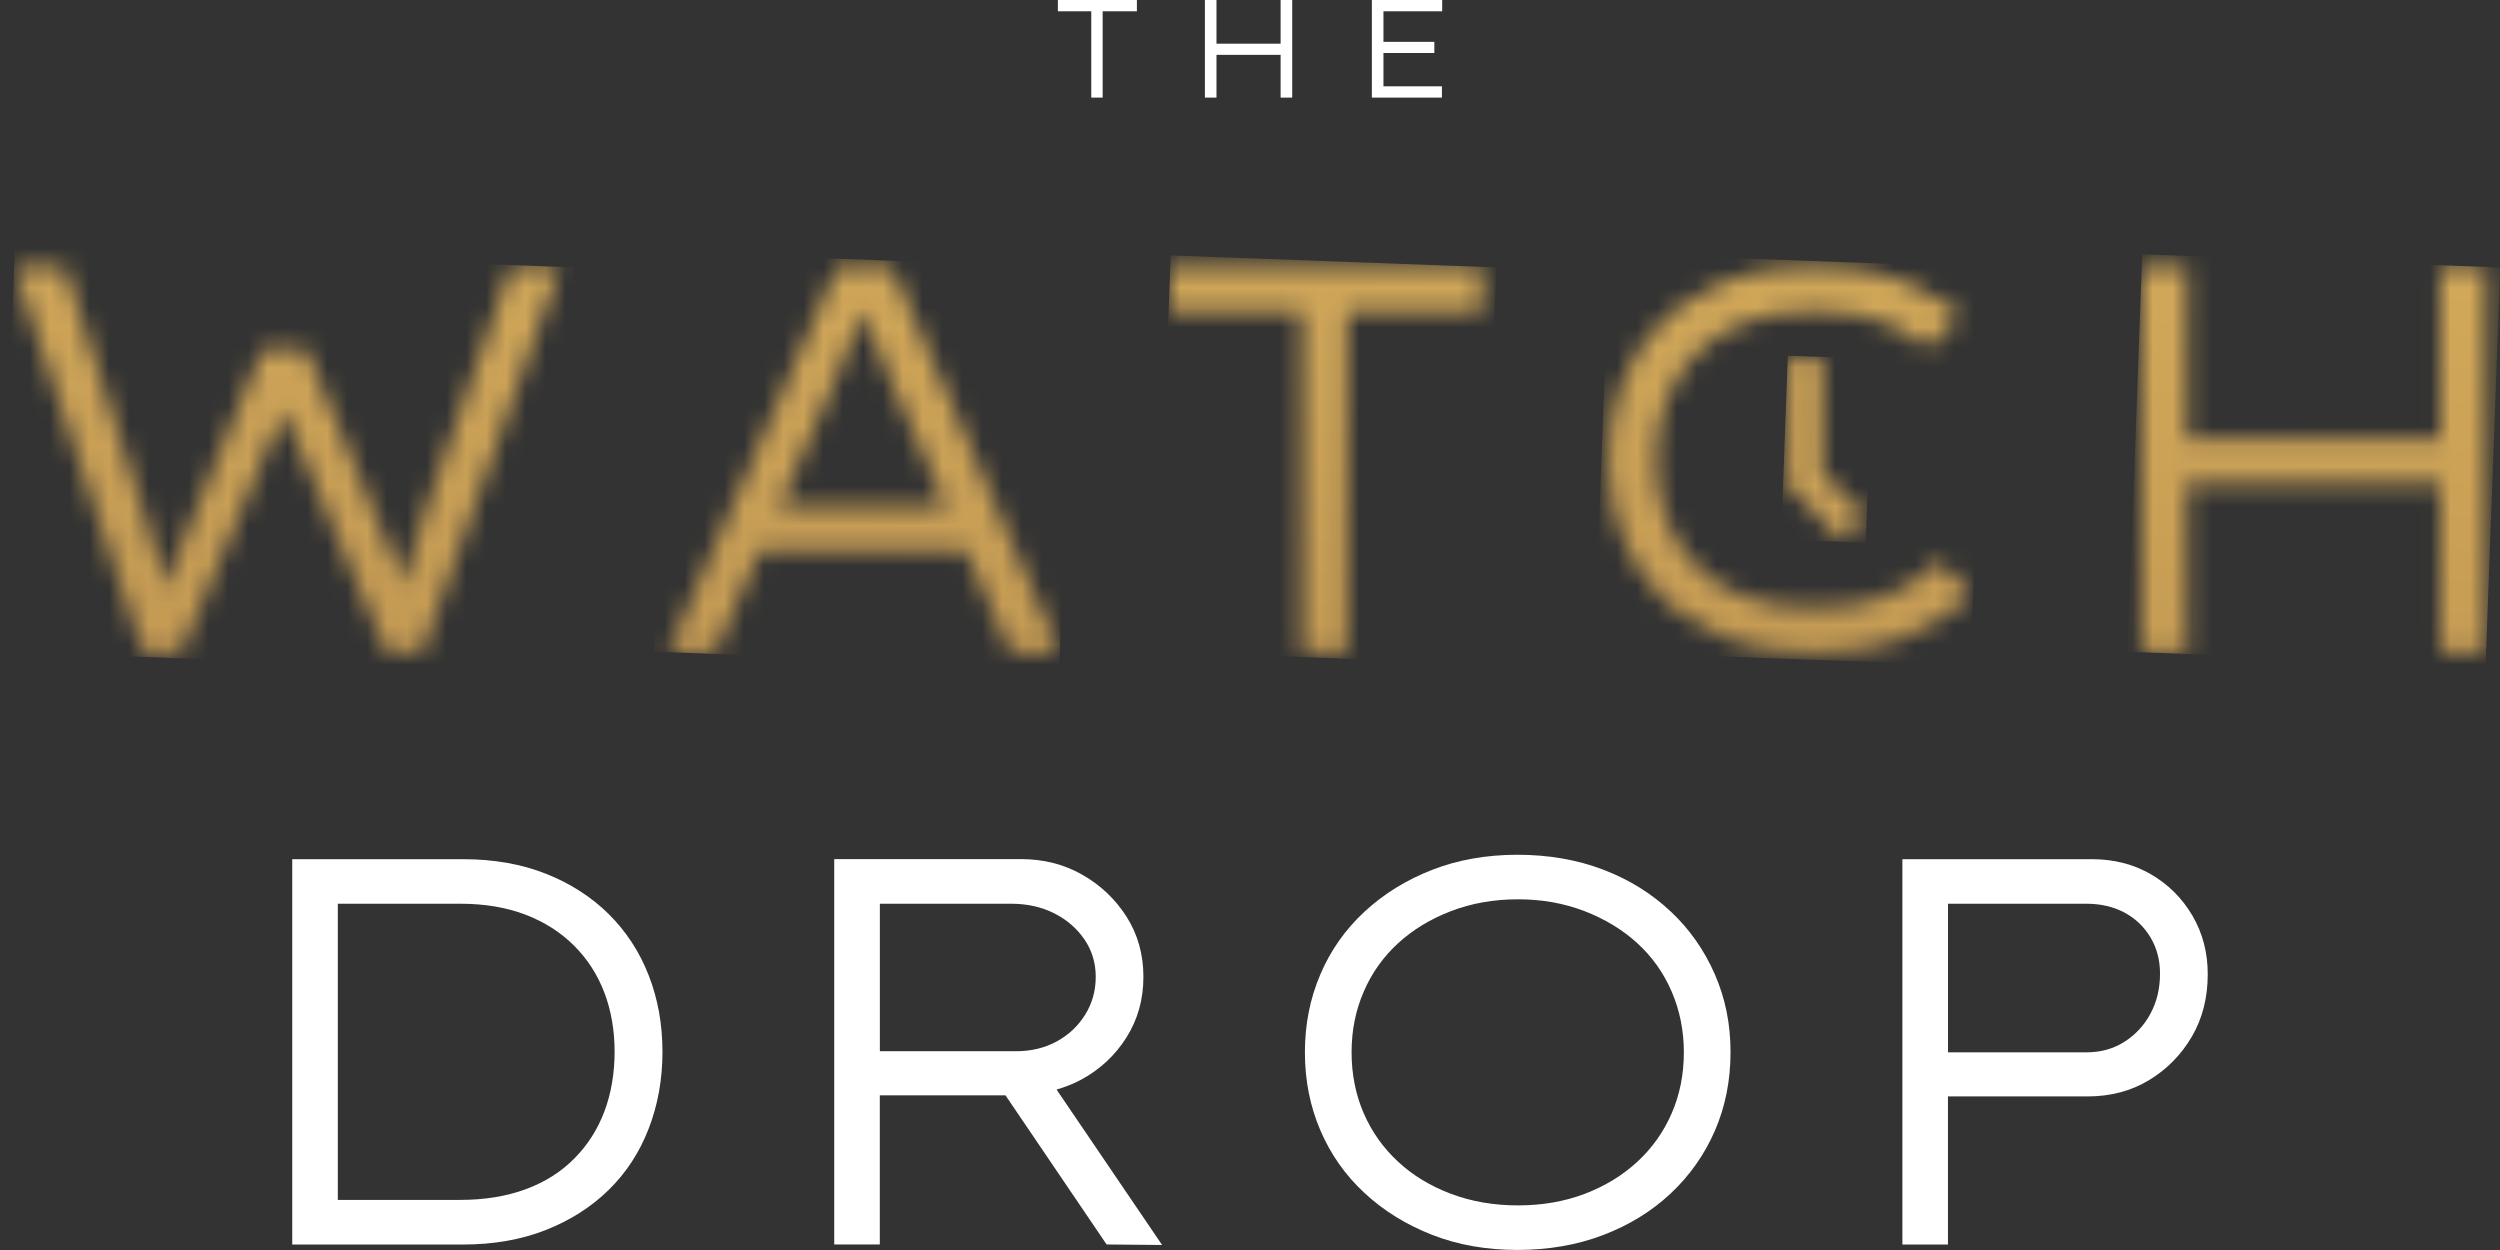 <?xml version="1.0" encoding="UTF-8"?> <svg xmlns="http://www.w3.org/2000/svg" width="126" height="63" viewBox="0 0 126 63" fill="none"><rect x="0" y="0" width="126" height="63" fill="#333333" stroke="none"/><g clip-path="url(#clip0_58_2632)"><path d="M53.317 0.569H55V4.919H55.574V0.569H57.299V0H53.317V0.569Z" fill="white"></path><path d="M64.543 2.202H61.311V0H60.727V4.919H61.311V2.764H64.543V4.919H65.127V0H64.543V2.202Z" fill="white"></path><path d="M69.142 4.919H72.673V4.351H69.726V2.671H72.291V2.109H69.726V0.569H72.686V0H69.142V4.919Z" fill="white"></path><path d="M30.687 46.077C29.811 45.209 28.752 44.527 27.518 44.038C26.28 43.549 24.89 43.303 23.337 43.303H14.729V62.724H23.337C24.887 62.724 26.28 62.478 27.518 61.989C28.752 61.5 29.811 60.825 30.687 59.963C31.563 59.102 32.233 58.077 32.694 56.883C33.156 55.689 33.388 54.402 33.388 53.012C33.388 51.621 33.156 50.337 32.694 49.157C32.233 47.973 31.563 46.948 30.687 46.077ZM30.465 56.008C30.123 56.916 29.622 57.705 28.955 58.38C28.291 59.055 27.475 59.574 26.506 59.933C25.537 60.292 24.435 60.475 23.198 60.475H17.026V45.548H23.198C24.435 45.548 25.53 45.734 26.493 46.103C27.452 46.472 28.268 46.995 28.942 47.67C29.615 48.345 30.123 49.137 30.465 50.041C30.806 50.946 30.976 51.937 30.976 53.008C30.976 54.079 30.806 55.1 30.465 56.005" fill="white"></path><path d="M54.475 54.425C55.434 53.906 56.201 53.195 56.772 52.29C57.343 51.385 57.628 50.367 57.628 49.236C57.628 48.106 57.346 47.101 56.785 46.213C56.221 45.325 55.478 44.617 54.555 44.091C53.633 43.562 52.601 43.299 51.456 43.299H42.045V62.721H44.342V55.204H50.676L55.773 62.721L58.57 62.747L53.251 54.914C53.676 54.788 54.084 54.635 54.472 54.425M44.345 45.548H50.962C51.775 45.548 52.498 45.711 53.135 46.033C53.772 46.356 54.28 46.795 54.658 47.351C55.036 47.906 55.225 48.535 55.225 49.236C55.225 49.938 55.046 50.577 54.685 51.152C54.326 51.724 53.845 52.173 53.245 52.496C52.644 52.819 51.967 52.982 51.21 52.982H44.345V45.548Z" fill="white"></path><path d="M84.2 45.937C83.241 45.032 82.106 44.327 80.795 43.828C79.485 43.329 78.045 43.08 76.478 43.08C74.912 43.08 73.475 43.336 72.175 43.842C70.874 44.35 69.739 45.052 68.77 45.95C67.801 46.848 67.058 47.903 66.544 49.114C66.026 50.324 65.767 51.635 65.767 53.038C65.767 54.442 66.026 55.752 66.544 56.963C67.061 58.174 67.801 59.228 68.77 60.126C69.739 61.024 70.874 61.726 72.175 62.235C73.475 62.744 74.909 62.997 76.478 62.997C78.048 62.997 79.485 62.747 80.795 62.248C82.106 61.749 83.241 61.051 84.2 60.153C85.159 59.255 85.902 58.2 86.43 56.99C86.954 55.779 87.219 54.462 87.219 53.035C87.219 51.608 86.957 50.321 86.43 49.11C85.902 47.899 85.162 46.838 84.2 45.934M84.256 56.105C83.852 57.04 83.274 57.855 82.528 58.546C81.781 59.238 80.895 59.78 79.87 60.169C78.844 60.559 77.726 60.752 76.508 60.752C75.29 60.752 74.165 60.559 73.13 60.169C72.098 59.78 71.206 59.242 70.459 58.546C69.713 57.855 69.135 57.04 68.73 56.105C68.326 55.17 68.12 54.149 68.12 53.038C68.12 51.927 68.322 50.929 68.73 49.985C69.135 49.04 69.713 48.229 70.459 47.544C71.206 46.858 72.095 46.319 73.13 45.92C74.162 45.525 75.29 45.325 76.508 45.325C77.726 45.325 78.824 45.525 79.856 45.92C80.888 46.319 81.781 46.858 82.528 47.544C83.274 48.229 83.852 49.04 84.256 49.985C84.661 50.929 84.867 51.947 84.867 53.038C84.867 54.129 84.664 55.17 84.256 56.105Z" fill="white"></path><path d="M110.497 46.147C109.98 45.269 109.283 44.573 108.407 44.064C107.531 43.556 106.539 43.303 105.43 43.303H95.88V62.724H98.177V55.26H105.208C106.369 55.26 107.405 54.987 108.307 54.442C109.21 53.896 109.93 53.165 110.467 52.25C111.002 51.335 111.27 50.284 111.27 49.1C111.27 48.009 111.012 47.025 110.497 46.147ZM108.38 51.096C108.058 51.688 107.62 52.16 107.066 52.509C106.512 52.862 105.875 53.038 105.155 53.038H98.18V45.548H105.155C105.875 45.548 106.512 45.697 107.066 45.99C107.62 46.286 108.058 46.702 108.38 47.237C108.702 47.773 108.865 48.385 108.865 49.067C108.865 49.825 108.702 50.501 108.38 51.093" fill="white"></path><mask id="mask0_58_2632" style="mask-type:luminance" maskUnits="userSpaceOnUse" x="0" y="13" width="29" height="20"><path d="M25.759 13.451L21.495 25.575C21.366 25.964 21.25 26.33 21.15 26.669C21.047 27.011 20.948 27.347 20.845 27.68C20.742 28.013 20.643 28.345 20.54 28.678C20.46 28.944 20.387 29.213 20.317 29.486C20.308 29.456 20.301 29.43 20.291 29.4C20.115 28.937 19.926 28.438 19.723 27.903C19.521 27.367 19.289 26.812 19.033 26.24L15.436 17.612H13.223L9.901 25.658C9.643 26.27 9.407 26.832 9.195 27.351C8.982 27.869 8.78 28.402 8.584 28.947C8.504 29.173 8.422 29.416 8.342 29.669C8.335 29.642 8.329 29.612 8.322 29.586C8.229 29.19 8.123 28.788 8.003 28.378C7.884 27.973 7.765 27.55 7.645 27.118C7.526 26.682 7.383 26.226 7.217 25.744L3.258 13.454H0.71L7.214 32.875H9.125L14.291 20.695L19.478 32.875H21.276L28.225 13.454H25.763L25.759 13.451Z" fill="white"></path></mask><g mask="url(#mask0_58_2632)"><path d="M0.749 12.436L-0.001 32.845L28.184 33.886L28.934 13.477L0.749 12.436Z" fill="url(#paint0_linear_58_2632)"></path></g><mask id="mask1_58_2632" style="mask-type:luminance" maskUnits="userSpaceOnUse" x="33" y="13" width="21" height="20"><path d="M41.896 19.611C42.098 19.128 42.278 18.699 42.437 18.32C42.593 17.941 42.745 17.565 42.895 17.196C43.041 16.827 43.19 16.448 43.336 16.058C43.386 15.925 43.439 15.779 43.492 15.633C43.529 15.736 43.562 15.846 43.598 15.949C43.738 16.338 43.884 16.717 44.04 17.086C44.196 17.456 44.355 17.845 44.511 18.25C44.667 18.656 44.839 19.065 45.022 19.471L47.683 25.518H39.291L41.893 19.608L41.896 19.611ZM42.201 13.451L33.677 32.872H36.056L38.302 27.766H48.672L50.918 32.872H53.41L44.942 13.451H42.201Z" fill="white"></path></mask><g mask="url(#mask1_58_2632)"><path d="M33.706 12.726L32.967 32.845L53.387 33.599L54.126 13.48L33.706 12.726Z" fill="url(#paint1_linear_58_2632)"></path></g><mask id="mask2_58_2632" style="mask-type:luminance" maskUnits="userSpaceOnUse" x="58" y="13" width="17" height="20"><path d="M58.972 13.451V15.699H65.618V32.872H67.885V15.699H74.694V13.451H58.972Z" fill="white"></path></mask><g mask="url(#mask2_58_2632)"><path d="M59.002 12.872L58.268 32.845L74.679 33.451L75.413 13.478L59.002 12.872Z" fill="url(#paint2_linear_58_2632)"></path></g><mask id="mask3_58_2632" style="mask-type:luminance" maskUnits="userSpaceOnUse" x="107" y="13" width="19" height="20"><path d="M122.994 13.451V22.135H110.232V13.451H107.936V32.872H110.232V24.354H122.994V32.872H125.29V13.451H122.994Z" fill="white"></path></mask><g mask="url(#mask3_58_2632)"><path d="M107.969 12.816L107.232 32.849L125.275 33.515L126.011 13.482L107.969 12.816Z" fill="url(#paint3_linear_58_2632)"></path></g><mask id="mask4_58_2632" style="mask-type:luminance" maskUnits="userSpaceOnUse" x="81" y="13" width="19" height="20"><path d="M91.109 13.447C89.559 13.447 88.169 13.697 86.931 14.186C86.174 14.485 85.488 14.854 84.86 15.297C84.469 15.576 84.094 15.889 83.755 16.225C82.883 17.093 82.213 18.121 81.751 19.302C81.293 20.492 81.061 21.773 81.061 23.163C81.061 24.553 81.293 25.837 81.751 27.028C82.213 28.222 82.886 29.25 83.755 30.111C84.094 30.447 84.469 30.75 84.86 31.029C85.488 31.468 86.174 31.834 86.931 32.134C88.165 32.629 89.556 32.872 91.109 32.872H91.809C93.358 32.872 94.749 32.629 95.987 32.134C96.743 31.834 97.433 31.465 98.057 31.026C98.449 30.75 98.817 30.444 99.159 30.111C99.218 30.052 99.281 29.988 99.338 29.928L97.675 28.262C97.593 28.352 97.516 28.438 97.43 28.525C96.763 29.207 95.943 29.719 94.974 30.078C94.009 30.444 92.904 30.624 91.669 30.624H91.248C90.014 30.624 88.909 30.444 87.943 30.078C86.974 29.719 86.154 29.203 85.488 28.525C84.824 27.853 84.323 27.065 83.981 26.16C83.643 25.255 83.47 24.254 83.47 23.163C83.47 22.072 83.643 21.101 83.981 20.193C84.32 19.288 84.831 18.497 85.504 17.818C86.178 17.146 86.994 16.621 87.95 16.248C88.899 15.886 89.974 15.703 91.185 15.699H91.729C92.94 15.703 94.015 15.889 94.964 16.248C95.794 16.571 96.514 17.006 97.131 17.552L98.794 15.886C98.558 15.676 98.312 15.483 98.054 15.3C97.433 14.854 96.74 14.485 95.983 14.186C94.749 13.697 93.358 13.447 91.805 13.447H91.105H91.109Z" fill="white"></path></mask><g mask="url(#mask4_58_2632)"><path d="M81.095 12.778L80.357 32.847L99.318 33.547L100.056 13.478L81.095 12.778Z" fill="url(#paint4_linear_58_2632)"></path></g><mask id="mask5_58_2632" style="mask-type:luminance" maskUnits="userSpaceOnUse" x="90" y="18" width="5" height="10"><path d="M90.097 18.071V24.464L92.761 27.204L94.032 26.037L91.842 23.845V18.071H90.097Z" fill="white"></path></mask><g mask="url(#mask5_58_2632)"><path d="M90.106 17.927L89.765 27.194L94.033 27.351L94.373 18.084L90.106 17.927Z" fill="url(#paint5_linear_58_2632)"></path></g></g><defs><linearGradient id="paint0_linear_58_2632" x1="12.932" y1="1.676" x2="10.823" y2="58.788" gradientUnits="userSpaceOnUse"><stop stop-color="#D6AD5B"></stop><stop offset="1" stop-color="#B58A4D"></stop></linearGradient><linearGradient id="paint1_linear_58_2632" x1="41.736" y1="2.668" x2="39.627" y2="59.779" gradientUnits="userSpaceOnUse"><stop stop-color="#D6AD5B"></stop><stop offset="1" stop-color="#B58A4D"></stop></linearGradient><linearGradient id="paint2_linear_58_2632" x1="65.205" y1="3.465" x2="63.095" y2="60.577" gradientUnits="userSpaceOnUse"><stop stop-color="#D6AD5B"></stop><stop offset="1" stop-color="#B58A4D"></stop></linearGradient><linearGradient id="paint3_linear_58_2632" x1="114.548" y1="5.23" x2="112.438" y2="62.342" gradientUnits="userSpaceOnUse"><stop stop-color="#D6AD5B"></stop><stop offset="1" stop-color="#B58A4D"></stop></linearGradient><linearGradient id="paint4_linear_58_2632" x1="87.845" y1="4.17" x2="85.736" y2="61.282" gradientUnits="userSpaceOnUse"><stop stop-color="#D6AD5B"></stop><stop offset="1" stop-color="#B58A4D"></stop></linearGradient><linearGradient id="paint5_linear_58_2632" x1="89.639" y1="4.513" x2="87.53" y2="61.624" gradientUnits="userSpaceOnUse"><stop stop-color="#D6AD5B"></stop><stop offset="1" stop-color="#B58A4D"></stop></linearGradient><clipPath id="clip0_58_2632"><rect width="126" height="63" fill="white"></rect></clipPath></defs></svg> 